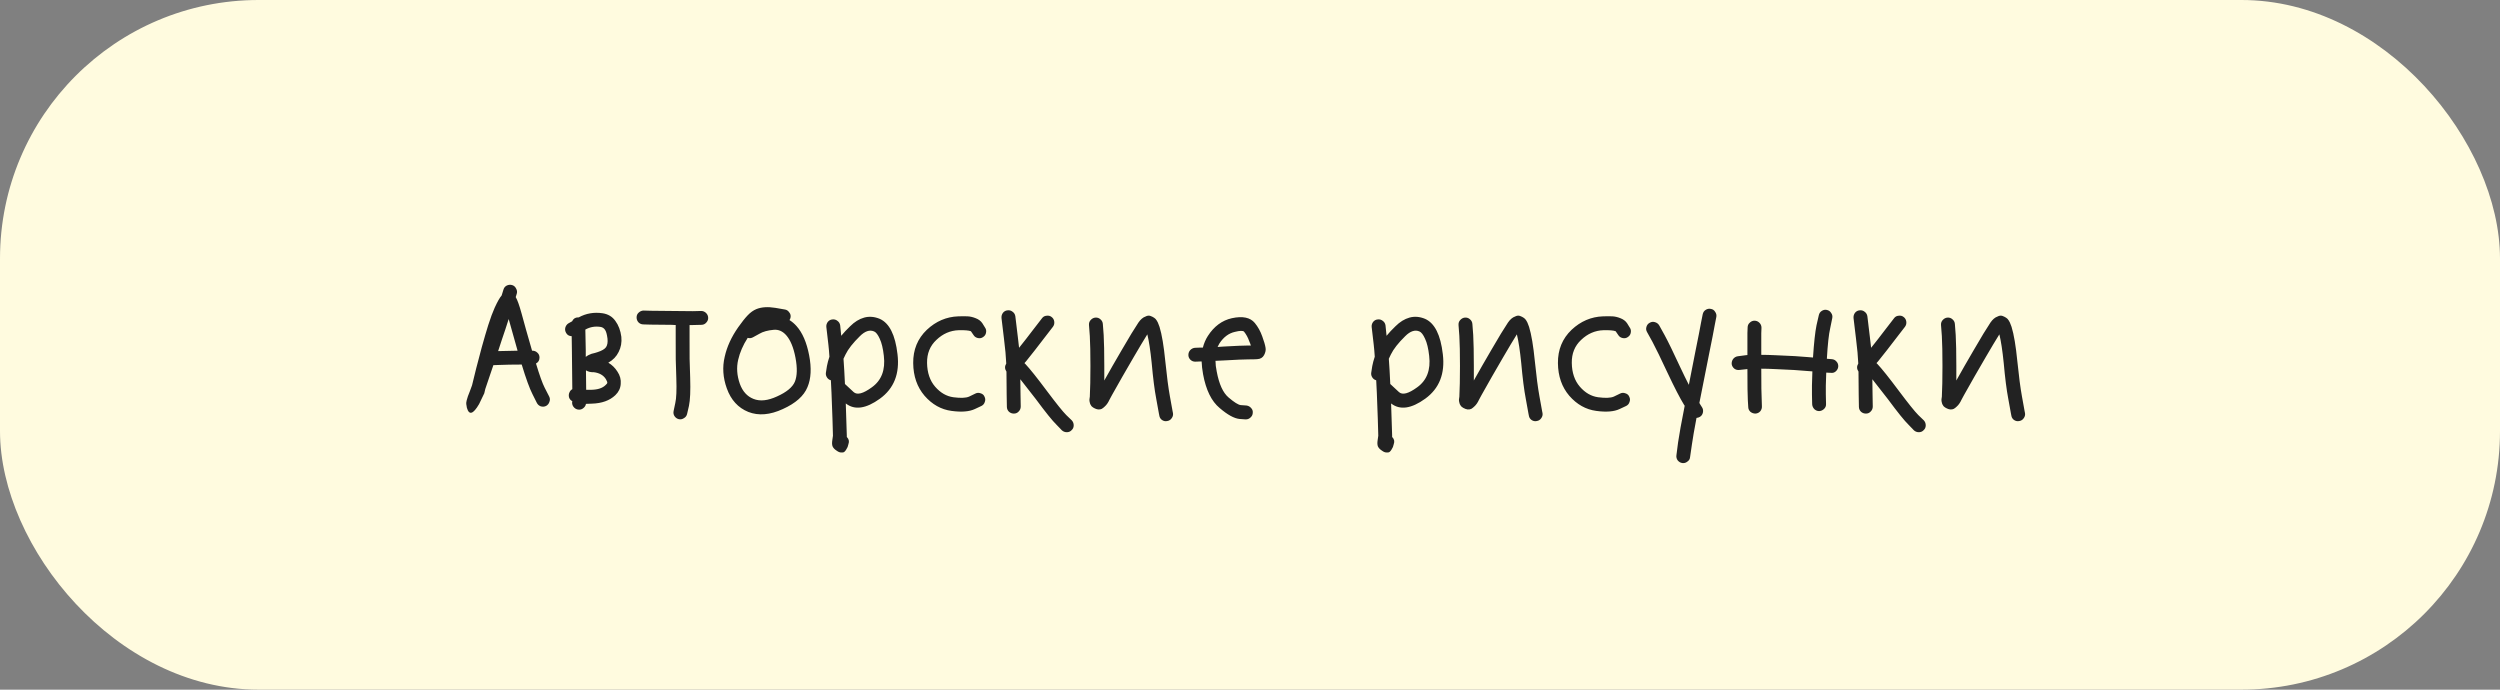<?xml version="1.0" encoding="UTF-8"?> <svg xmlns="http://www.w3.org/2000/svg" width="290" height="80" viewBox="0 0 290 80" fill="none"><rect x="0" y="0" width="290" height="80" fill="#808080" stroke="none"/> <rect width="290" height="80" rx="30" fill="#FFFBDF"></rect> <path d="M59.823 34.464C60.015 34.784 60.239 35.408 60.495 36.336C60.799 37.472 61.207 38.92 61.719 40.68H61.767C61.991 40.68 62.183 40.76 62.343 40.92C62.503 41.064 62.583 41.248 62.583 41.472C62.583 41.792 62.447 42.024 62.175 42.168C62.591 43.544 62.927 44.48 63.183 44.976L63.711 46.008C63.807 46.2 63.815 46.4 63.735 46.608C63.671 46.816 63.543 46.976 63.351 47.088C63.159 47.184 62.951 47.2 62.727 47.136C62.519 47.056 62.367 46.92 62.271 46.728L61.767 45.72C61.431 45.064 61.015 43.92 60.519 42.288H60.423C59.527 42.288 58.671 42.304 57.855 42.336L57.231 42.36C57.103 42.712 56.983 43.064 56.871 43.416C56.647 44.056 56.455 44.624 56.295 45.12C56.263 45.296 56.223 45.464 56.175 45.624C56.175 45.624 55.975 46.04 55.575 46.872C54.887 48.056 54.415 48.2 54.159 47.304C54.127 47.096 54.103 46.952 54.087 46.872C54.071 46.792 54.087 46.648 54.135 46.44C54.199 46.232 54.247 46.072 54.279 45.96C54.327 45.848 54.399 45.664 54.495 45.408C54.591 45.136 54.679 44.896 54.759 44.688C55.031 43.52 55.407 42.048 55.887 40.272C56.159 39.296 56.407 38.448 56.631 37.728C56.903 36.88 57.151 36.208 57.375 35.712C57.695 35.008 57.967 34.528 58.191 34.272L58.407 33.576C58.471 33.368 58.599 33.216 58.791 33.12C58.999 33.024 59.207 33.008 59.415 33.072C59.623 33.136 59.775 33.272 59.871 33.48C59.983 33.672 60.007 33.872 59.943 34.08L59.823 34.464ZM57.783 40.728H57.807C58.511 40.712 59.255 40.696 60.039 40.68C59.623 39.24 59.279 38.016 59.007 37.008C58.767 37.776 58.503 38.576 58.215 39.408C58.071 39.84 57.927 40.28 57.783 40.728ZM65.668 38.616C65.556 38.424 65.524 38.224 65.572 38.016C65.636 37.792 65.756 37.624 65.932 37.512L66.364 37.272C66.508 36.968 66.74 36.816 67.06 36.816C67.092 36.816 67.116 36.816 67.132 36.816C67.98 36.352 68.9 36.192 69.892 36.336C70.532 36.432 71.028 36.728 71.38 37.224C71.748 37.72 71.98 38.336 72.076 39.072C72.14 39.712 72.036 40.296 71.764 40.824C71.508 41.352 71.108 41.768 70.564 42.072C70.996 42.328 71.348 42.672 71.62 43.104C71.924 43.552 72.052 44.032 72.004 44.544C71.972 45.04 71.764 45.472 71.38 45.84C70.724 46.464 69.812 46.792 68.644 46.824C68.532 46.824 68.308 46.832 67.972 46.848C67.94 47.04 67.844 47.2 67.684 47.328C67.54 47.456 67.372 47.52 67.18 47.52C66.956 47.52 66.764 47.44 66.604 47.28C66.444 47.12 66.364 46.928 66.364 46.704L66.388 46.536C66.196 46.44 66.068 46.288 66.004 46.08C65.956 45.856 65.98 45.656 66.076 45.48C66.14 45.336 66.244 45.224 66.388 45.144C66.388 44.136 66.372 42.64 66.34 40.656L66.316 39C66.012 38.984 65.796 38.856 65.668 38.616ZM67.996 45.216C68.188 45.216 68.388 45.216 68.596 45.216C69.348 45.2 69.9 45.016 70.252 44.664C70.38 44.552 70.444 44.464 70.444 44.4C70.46 44.336 70.404 44.192 70.276 43.968C69.988 43.52 69.524 43.256 68.884 43.176C68.532 43.192 68.228 43.12 67.972 42.96C67.988 43.856 67.996 44.6 67.996 45.192C67.996 45.192 67.996 45.2 67.996 45.216ZM67.948 41.4C68.044 41.32 68.156 41.248 68.284 41.184C68.412 41.12 68.524 41.072 68.62 41.04C68.716 41.008 68.844 40.976 69.004 40.944C69.164 40.896 69.268 40.864 69.316 40.848C69.812 40.688 70.14 40.496 70.3 40.272C70.46 40.032 70.516 39.696 70.468 39.264C70.404 38.768 70.308 38.432 70.18 38.256C70.052 38.064 69.876 37.952 69.652 37.92C69.028 37.824 68.444 37.928 67.9 38.232L67.948 40.632C67.948 40.888 67.948 41.144 67.948 41.4ZM74.061 37.392C73.917 37.232 73.845 37.04 73.845 36.816C73.845 36.592 73.925 36.408 74.085 36.264C74.261 36.104 74.453 36.024 74.661 36.024L75.501 36.048C76.061 36.064 76.853 36.072 77.877 36.072C78.917 36.088 79.749 36.096 80.373 36.096L81.333 36.072C81.557 36.072 81.749 36.152 81.909 36.312C82.069 36.472 82.149 36.664 82.149 36.888C82.149 37.096 82.069 37.28 81.909 37.44C81.765 37.6 81.581 37.68 81.357 37.68L80.397 37.704C80.269 37.704 80.133 37.704 79.989 37.704V39.432C79.973 40.92 79.997 42.376 80.061 43.8C80.109 45.32 80.061 46.416 79.917 47.088L79.701 48.024C79.653 48.232 79.533 48.392 79.341 48.504C79.149 48.632 78.949 48.672 78.741 48.624C78.533 48.576 78.365 48.456 78.237 48.264C78.125 48.088 78.093 47.888 78.141 47.664L78.333 46.752C78.461 46.208 78.501 45.248 78.453 43.872C78.389 42.416 78.365 40.936 78.381 39.432V37.704C78.221 37.704 78.053 37.696 77.877 37.68C76.837 37.68 76.037 37.672 75.477 37.656L74.637 37.632C74.413 37.632 74.221 37.552 74.061 37.392ZM86.732 39.192C86.188 40.04 85.82 40.888 85.628 41.736C85.42 42.632 85.484 43.56 85.82 44.52C86.14 45.4 86.668 45.984 87.404 46.272C88.156 46.576 89.068 46.48 90.14 45.984C91.244 45.488 91.932 44.92 92.204 44.28C92.476 43.608 92.5 42.68 92.276 41.496C92.052 40.312 91.692 39.44 91.196 38.88C90.78 38.416 90.3 38.208 89.756 38.256C89.052 38.32 88.5 38.472 88.1 38.712L87.356 39.12C87.164 39.232 86.956 39.256 86.732 39.192ZM91.58 37.128C91.884 37.32 92.156 37.552 92.396 37.824C93.084 38.592 93.572 39.72 93.86 41.208C94.148 42.696 94.084 43.928 93.668 44.904C93.252 45.928 92.3 46.776 90.812 47.448C89.324 48.136 87.988 48.248 86.804 47.784C85.62 47.304 84.788 46.392 84.308 45.048C83.86 43.8 83.78 42.576 84.068 41.376C84.324 40.224 84.844 39.088 85.628 37.968C86.044 37.376 86.412 36.912 86.732 36.576C87.052 36.24 87.388 36 87.74 35.856C88.332 35.616 89.068 35.568 89.948 35.712L91.052 35.904C91.26 35.936 91.428 36.048 91.556 36.24C91.7 36.416 91.748 36.616 91.7 36.84C91.684 36.936 91.644 37.032 91.58 37.128ZM98.23 50.688C98.47 50.928 98.534 51.2 98.422 51.504L98.326 51.84C98.31 51.856 98.294 51.888 98.278 51.936C98.262 51.984 98.222 52.056 98.158 52.152C98.094 52.264 98.022 52.352 97.942 52.416C97.862 52.48 97.742 52.504 97.582 52.488C97.422 52.488 97.254 52.424 97.078 52.296C96.822 52.136 96.654 51.96 96.574 51.768C96.51 51.592 96.502 51.352 96.55 51.048C96.598 50.744 96.622 50.576 96.622 50.544C96.606 49.632 96.55 47.976 96.454 45.576C96.438 45.064 96.414 44.576 96.382 44.112C96.19 44.064 96.038 43.952 95.926 43.776C95.814 43.6 95.774 43.416 95.806 43.224L95.926 42.456C95.99 42.12 96.086 41.76 96.214 41.376C96.182 40.864 96.142 40.4 96.094 39.984L95.854 37.92C95.838 37.712 95.894 37.52 96.022 37.344C96.166 37.168 96.342 37.072 96.55 37.056C96.774 37.024 96.974 37.08 97.15 37.224C97.326 37.352 97.43 37.528 97.462 37.752L97.582 38.952C97.87 38.6 98.214 38.232 98.614 37.848C99.126 37.336 99.67 37 100.246 36.84C100.822 36.68 101.422 36.728 102.046 36.984C103.166 37.48 103.854 38.848 104.11 41.088C104.382 43.344 103.702 45.064 102.07 46.248C100.454 47.416 99.134 47.6 98.11 46.8C98.174 48.528 98.214 49.768 98.23 50.52C98.23 50.552 98.23 50.608 98.23 50.688ZM98.014 44.544L99.022 45.48C99.422 45.848 100.126 45.664 101.134 44.928C102.254 44.128 102.718 42.912 102.526 41.28C102.43 40.416 102.27 39.752 102.046 39.288C101.838 38.824 101.622 38.544 101.398 38.448C100.886 38.224 100.334 38.408 99.742 39C98.942 39.784 98.39 40.488 98.086 41.112C98.006 41.288 97.926 41.456 97.846 41.616C97.91 42.48 97.966 43.456 98.014 44.544ZM114.379 38.592C114.347 38.8 114.235 38.968 114.043 39.096C113.867 39.224 113.667 39.264 113.443 39.216C113.219 39.168 113.051 39.056 112.939 38.88L112.627 38.424C112.387 38.328 111.915 38.288 111.211 38.304C110.235 38.336 109.371 38.712 108.619 39.432C107.883 40.12 107.523 41.008 107.539 42.096C107.555 43.232 107.867 44.152 108.475 44.856C109.083 45.56 109.787 45.968 110.587 46.08C111.435 46.192 112.043 46.168 112.411 46.008L113.155 45.648C113.347 45.552 113.547 45.544 113.755 45.624C113.979 45.688 114.131 45.824 114.211 46.032C114.307 46.224 114.315 46.424 114.235 46.632C114.171 46.84 114.043 46.992 113.851 47.088L113.083 47.448C112.443 47.752 111.539 47.824 110.371 47.664C109.171 47.504 108.131 46.92 107.251 45.912C106.387 44.904 105.947 43.64 105.931 42.12C105.915 40.568 106.443 39.28 107.515 38.256C108.571 37.264 109.787 36.744 111.163 36.696C111.627 36.68 111.995 36.68 112.267 36.696C112.555 36.712 112.859 36.784 113.179 36.912C113.515 37.04 113.771 37.232 113.947 37.488L114.259 37.992C114.387 38.168 114.427 38.368 114.379 38.592ZM116.341 36.288C116.485 36.112 116.661 36.016 116.869 36C117.093 35.968 117.293 36.024 117.469 36.168C117.645 36.296 117.749 36.472 117.781 36.696L118.069 39.096C118.117 39.544 118.165 39.96 118.213 40.344C118.741 39.688 119.277 39 119.821 38.28L120.877 36.912C121.005 36.736 121.181 36.64 121.405 36.624C121.629 36.592 121.821 36.64 121.981 36.768C122.157 36.896 122.261 37.072 122.293 37.296C122.325 37.52 122.277 37.72 122.149 37.896L121.093 39.264C120.389 40.192 119.701 41.072 119.029 41.904L118.837 42.12L118.957 42.24C119.469 42.784 120.293 43.816 121.429 45.336C122.533 46.808 123.285 47.744 123.685 48.144L124.333 48.768C124.477 48.928 124.549 49.12 124.549 49.344C124.549 49.568 124.469 49.752 124.309 49.896C124.165 50.056 123.981 50.136 123.757 50.136C123.533 50.136 123.341 50.064 123.181 49.92L122.557 49.272C122.093 48.824 121.293 47.832 120.157 46.296C119.421 45.336 118.821 44.568 118.357 43.992C118.357 44.584 118.365 45.176 118.381 45.768L118.405 47.16C118.405 47.384 118.325 47.576 118.165 47.736C118.021 47.896 117.837 47.976 117.613 47.976C117.389 47.976 117.197 47.904 117.037 47.76C116.877 47.6 116.797 47.408 116.797 47.184L116.773 45.792C116.757 44.896 116.749 44 116.749 43.104C116.541 42.8 116.533 42.488 116.725 42.168C116.693 41.384 116.605 40.424 116.461 39.288L116.173 36.888C116.157 36.664 116.213 36.464 116.341 36.288ZM126.514 37.128C126.674 36.952 126.858 36.856 127.066 36.84C127.29 36.824 127.482 36.888 127.642 37.032C127.818 37.176 127.914 37.36 127.93 37.584L128.026 38.856C128.074 39.736 128.098 40.936 128.098 42.456C128.098 43.064 128.098 43.624 128.098 44.136C128.722 43.016 129.386 41.856 130.09 40.656C130.97 39.136 131.626 38.056 132.058 37.416C132.314 37.048 132.586 36.816 132.874 36.72C133.082 36.608 133.274 36.584 133.45 36.648C133.626 36.712 133.77 36.784 133.882 36.864C133.994 36.928 134.098 37.04 134.194 37.2C134.29 37.36 134.354 37.496 134.386 37.608C134.434 37.704 134.474 37.808 134.506 37.92C134.778 38.8 135.002 40.136 135.178 41.928C135.354 43.656 135.53 45 135.706 45.96C135.882 46.952 135.986 47.528 136.018 47.688L136.066 47.928C136.098 48.136 136.05 48.328 135.922 48.504C135.794 48.696 135.618 48.808 135.394 48.84C135.186 48.888 134.986 48.848 134.794 48.72C134.618 48.592 134.514 48.424 134.482 48.216L134.434 47.976C134.402 47.816 134.298 47.24 134.122 46.248C133.93 45.256 133.754 43.872 133.594 42.096C133.45 40.672 133.282 39.568 133.09 38.784C132.69 39.424 132.154 40.32 131.482 41.472C130.602 42.976 129.778 44.416 129.01 45.792C128.978 45.84 128.93 45.928 128.866 46.056C128.802 46.184 128.738 46.304 128.674 46.416C128.626 46.528 128.554 46.656 128.458 46.8C128.362 46.944 128.258 47.064 128.146 47.16C128.05 47.256 127.938 47.344 127.81 47.424C127.682 47.488 127.538 47.512 127.378 47.496C127.234 47.48 127.074 47.424 126.898 47.328C126.786 47.264 126.69 47.192 126.61 47.112C126.546 47.016 126.498 46.936 126.466 46.872C126.434 46.792 126.41 46.704 126.394 46.608C126.378 46.512 126.37 46.44 126.37 46.392C126.37 46.328 126.378 46.256 126.394 46.176C126.41 46.096 126.418 46.048 126.418 46.032C126.466 45.12 126.49 43.928 126.49 42.456C126.49 40.968 126.466 39.808 126.418 38.976L126.322 37.704C126.306 37.48 126.37 37.288 126.514 37.128ZM141.237 40.248C141.461 40.232 141.693 40.216 141.933 40.2C143.341 40.12 144.293 40.08 144.789 40.08C144.885 40.08 144.989 40.08 145.101 40.08C145.053 39.92 144.989 39.752 144.909 39.576C144.765 39.16 144.565 38.792 144.309 38.472C144.181 38.344 143.829 38.352 143.253 38.496C142.533 38.656 141.933 39.104 141.453 39.84C141.373 39.968 141.301 40.104 141.237 40.248ZM140.997 41.856C140.997 42.24 141.045 42.656 141.141 43.104C141.413 44.56 141.869 45.56 142.509 46.104C143.165 46.664 143.637 46.96 143.925 46.992L144.597 47.04C144.821 47.072 145.005 47.176 145.149 47.352C145.293 47.512 145.349 47.704 145.317 47.928C145.301 48.136 145.205 48.312 145.029 48.456C144.869 48.6 144.677 48.664 144.453 48.648L143.781 48.6C143.157 48.536 142.389 48.112 141.477 47.328C140.533 46.544 139.893 45.24 139.557 43.416C139.461 42.888 139.405 42.392 139.389 41.928C139.341 41.928 139.309 41.928 139.293 41.928L138.693 41.952C138.469 41.968 138.269 41.896 138.093 41.736C137.933 41.576 137.853 41.392 137.853 41.184C137.853 40.96 137.925 40.768 138.069 40.608C138.229 40.448 138.413 40.36 138.621 40.344L139.245 40.32C139.325 40.32 139.421 40.32 139.533 40.32C139.661 39.824 139.853 39.376 140.109 38.976C140.829 37.856 141.757 37.168 142.893 36.912C144.141 36.64 145.029 36.824 145.557 37.464C145.925 37.912 146.213 38.432 146.421 39.024C146.629 39.584 146.757 40.024 146.805 40.344C146.853 40.6 146.797 40.88 146.637 41.184C146.477 41.488 146.205 41.648 145.821 41.664C145.645 41.68 145.309 41.688 144.813 41.688C144.333 41.688 143.405 41.728 142.029 41.808C141.645 41.824 141.301 41.84 140.997 41.856ZM161.488 50.688C161.728 50.928 161.792 51.2 161.68 51.504L161.584 51.84C161.568 51.856 161.552 51.888 161.536 51.936C161.52 51.984 161.48 52.056 161.416 52.152C161.352 52.264 161.28 52.352 161.2 52.416C161.12 52.48 161 52.504 160.84 52.488C160.68 52.488 160.512 52.424 160.336 52.296C160.08 52.136 159.912 51.96 159.832 51.768C159.768 51.592 159.76 51.352 159.808 51.048C159.856 50.744 159.88 50.576 159.88 50.544C159.864 49.632 159.808 47.976 159.712 45.576C159.696 45.064 159.672 44.576 159.64 44.112C159.448 44.064 159.296 43.952 159.184 43.776C159.072 43.6 159.032 43.416 159.064 43.224L159.184 42.456C159.248 42.12 159.344 41.76 159.472 41.376C159.44 40.864 159.4 40.4 159.352 39.984L159.112 37.92C159.096 37.712 159.152 37.52 159.28 37.344C159.424 37.168 159.6 37.072 159.808 37.056C160.032 37.024 160.232 37.08 160.408 37.224C160.584 37.352 160.688 37.528 160.72 37.752L160.84 38.952C161.128 38.6 161.472 38.232 161.872 37.848C162.384 37.336 162.928 37 163.504 36.84C164.08 36.68 164.68 36.728 165.304 36.984C166.424 37.48 167.112 38.848 167.368 41.088C167.64 43.344 166.96 45.064 165.328 46.248C163.712 47.416 162.392 47.6 161.368 46.8C161.432 48.528 161.472 49.768 161.488 50.52C161.488 50.552 161.488 50.608 161.488 50.688ZM161.272 44.544L162.28 45.48C162.68 45.848 163.384 45.664 164.392 44.928C165.512 44.128 165.976 42.912 165.784 41.28C165.688 40.416 165.528 39.752 165.304 39.288C165.096 38.824 164.88 38.544 164.656 38.448C164.144 38.224 163.592 38.408 163 39C162.2 39.784 161.648 40.488 161.344 41.112C161.264 41.288 161.184 41.456 161.104 41.616C161.168 42.48 161.224 43.456 161.272 44.544ZM169.381 37.128C169.541 36.952 169.725 36.856 169.933 36.84C170.157 36.824 170.349 36.888 170.509 37.032C170.685 37.176 170.781 37.36 170.797 37.584L170.893 38.856C170.941 39.736 170.965 40.936 170.965 42.456C170.965 43.064 170.965 43.624 170.965 44.136C171.589 43.016 172.253 41.856 172.957 40.656C173.837 39.136 174.493 38.056 174.925 37.416C175.181 37.048 175.453 36.816 175.741 36.72C175.949 36.608 176.141 36.584 176.317 36.648C176.493 36.712 176.637 36.784 176.749 36.864C176.861 36.928 176.965 37.04 177.061 37.2C177.157 37.36 177.221 37.496 177.253 37.608C177.301 37.704 177.341 37.808 177.373 37.92C177.645 38.8 177.869 40.136 178.045 41.928C178.221 43.656 178.397 45 178.573 45.96C178.749 46.952 178.853 47.528 178.885 47.688L178.933 47.928C178.965 48.136 178.917 48.328 178.789 48.504C178.661 48.696 178.485 48.808 178.261 48.84C178.053 48.888 177.853 48.848 177.661 48.72C177.485 48.592 177.381 48.424 177.349 48.216L177.301 47.976C177.269 47.816 177.165 47.24 176.989 46.248C176.797 45.256 176.621 43.872 176.461 42.096C176.317 40.672 176.149 39.568 175.957 38.784C175.557 39.424 175.021 40.32 174.349 41.472C173.469 42.976 172.645 44.416 171.877 45.792C171.845 45.84 171.797 45.928 171.733 46.056C171.669 46.184 171.605 46.304 171.541 46.416C171.493 46.528 171.421 46.656 171.325 46.8C171.229 46.944 171.125 47.064 171.013 47.16C170.917 47.256 170.805 47.344 170.677 47.424C170.549 47.488 170.405 47.512 170.245 47.496C170.101 47.48 169.941 47.424 169.765 47.328C169.653 47.264 169.557 47.192 169.477 47.112C169.413 47.016 169.365 46.936 169.333 46.872C169.301 46.792 169.277 46.704 169.261 46.608C169.245 46.512 169.237 46.44 169.237 46.392C169.237 46.328 169.245 46.256 169.261 46.176C169.277 46.096 169.285 46.048 169.285 46.032C169.333 45.12 169.357 43.928 169.357 42.456C169.357 40.968 169.333 39.808 169.285 38.976L169.189 37.704C169.173 37.48 169.237 37.288 169.381 37.128ZM189.168 38.592C189.136 38.8 189.024 38.968 188.832 39.096C188.656 39.224 188.456 39.264 188.232 39.216C188.008 39.168 187.84 39.056 187.728 38.88L187.416 38.424C187.176 38.328 186.704 38.288 186 38.304C185.024 38.336 184.16 38.712 183.408 39.432C182.672 40.12 182.312 41.008 182.328 42.096C182.344 43.232 182.656 44.152 183.264 44.856C183.872 45.56 184.576 45.968 185.376 46.08C186.224 46.192 186.832 46.168 187.2 46.008L187.944 45.648C188.136 45.552 188.336 45.544 188.544 45.624C188.768 45.688 188.92 45.824 189 46.032C189.096 46.224 189.104 46.424 189.024 46.632C188.96 46.84 188.832 46.992 188.64 47.088L187.872 47.448C187.232 47.752 186.328 47.824 185.16 47.664C183.96 47.504 182.92 46.92 182.04 45.912C181.176 44.904 180.736 43.64 180.72 42.12C180.704 40.568 181.232 39.28 182.304 38.256C183.36 37.264 184.576 36.744 185.952 36.696C186.416 36.68 186.784 36.68 187.056 36.696C187.344 36.712 187.648 36.784 187.968 36.912C188.304 37.04 188.56 37.232 188.736 37.488L189.048 37.992C189.176 38.168 189.216 38.368 189.168 38.592ZM197.85 35.952C198.042 35.824 198.242 35.784 198.45 35.832C198.674 35.864 198.842 35.976 198.954 36.168C199.082 36.344 199.13 36.536 199.098 36.744L198.906 37.728C198.794 38.368 198.578 39.472 198.258 41.04C197.938 42.608 197.562 44.504 197.13 46.728C197.13 46.728 197.13 46.736 197.13 46.752C197.162 46.8 197.21 46.88 197.274 46.992C197.338 47.104 197.394 47.192 197.442 47.256C197.554 47.432 197.586 47.632 197.538 47.856C197.49 48.08 197.37 48.248 197.178 48.36C197.066 48.424 196.938 48.464 196.794 48.48C196.538 49.824 196.362 50.84 196.266 51.528L196.05 53.016C196.034 53.24 195.93 53.416 195.738 53.544C195.562 53.688 195.362 53.744 195.138 53.712C194.93 53.68 194.754 53.576 194.61 53.4C194.482 53.224 194.434 53.024 194.466 52.8L194.658 51.312C194.786 50.416 195.042 49 195.426 47.064L195.354 46.968C194.874 46.184 194.234 44.944 193.434 43.248C192.666 41.6 192.082 40.4 191.682 39.648L191.058 38.52C190.946 38.328 190.922 38.128 190.986 37.92C191.05 37.696 191.178 37.536 191.37 37.44C191.562 37.328 191.762 37.304 191.97 37.368C192.194 37.432 192.362 37.56 192.474 37.752L193.098 38.88C193.514 39.648 194.114 40.88 194.898 42.576C195.266 43.36 195.602 44.048 195.906 44.64C196.194 43.136 196.45 41.832 196.674 40.728C196.994 39.16 197.21 38.056 197.322 37.416L197.514 36.456C197.562 36.232 197.674 36.064 197.85 35.952ZM201.188 42.768C201.012 42.624 200.908 42.448 200.876 42.24C200.86 42.016 200.916 41.816 201.044 41.64C201.188 41.464 201.364 41.36 201.572 41.328L202.484 41.208C202.548 41.208 202.62 41.2 202.7 41.184C202.7 39.824 202.7 38.976 202.7 38.64L202.724 37.992C202.724 37.768 202.804 37.584 202.964 37.44C203.124 37.28 203.308 37.2 203.516 37.2C203.74 37.2 203.932 37.28 204.092 37.44C204.252 37.6 204.332 37.792 204.332 38.016L204.308 38.664C204.308 38.984 204.308 39.816 204.308 41.16C204.788 41.16 205.356 41.176 206.012 41.208C207.692 41.272 208.932 41.344 209.732 41.424C209.94 41.44 210.132 41.456 210.308 41.472C210.42 39.76 210.556 38.512 210.716 37.728L210.98 36.576C211.028 36.352 211.14 36.184 211.316 36.072C211.508 35.944 211.708 35.904 211.916 35.952C212.14 36 212.308 36.12 212.42 36.312C212.548 36.488 212.588 36.688 212.54 36.912L212.3 38.088C212.14 38.776 212.012 39.952 211.916 41.616L212.492 41.664C212.716 41.68 212.9 41.776 213.044 41.952C213.188 42.112 213.252 42.304 213.236 42.528C213.22 42.736 213.124 42.92 212.948 43.08C212.788 43.224 212.596 43.28 212.372 43.248L211.844 43.224C211.796 44.392 211.78 45.232 211.796 45.744L211.82 46.848C211.836 47.072 211.764 47.264 211.604 47.424C211.444 47.584 211.252 47.672 211.028 47.688C210.82 47.688 210.636 47.616 210.476 47.472C210.316 47.312 210.228 47.12 210.212 46.896L210.188 45.792C210.172 45.216 210.188 44.312 210.236 43.08C210.028 43.064 209.812 43.048 209.588 43.032C208.804 42.952 207.588 42.88 205.94 42.816C205.332 42.784 204.788 42.768 204.308 42.768C204.308 44.656 204.324 45.84 204.356 46.32L204.38 47.112C204.396 47.336 204.332 47.536 204.188 47.712C204.044 47.872 203.86 47.96 203.636 47.976C203.412 47.976 203.212 47.904 203.036 47.76C202.876 47.6 202.796 47.416 202.796 47.208L202.748 46.416C202.716 45.904 202.7 44.704 202.7 42.816H202.676L201.788 42.912C201.564 42.944 201.364 42.896 201.188 42.768ZM215.177 36.288C215.321 36.112 215.497 36.016 215.705 36C215.929 35.968 216.129 36.024 216.305 36.168C216.481 36.296 216.585 36.472 216.617 36.696L216.905 39.096C216.953 39.544 217.001 39.96 217.049 40.344C217.577 39.688 218.113 39 218.657 38.28L219.713 36.912C219.841 36.736 220.017 36.64 220.241 36.624C220.465 36.592 220.657 36.64 220.817 36.768C220.993 36.896 221.097 37.072 221.129 37.296C221.161 37.52 221.113 37.72 220.985 37.896L219.929 39.264C219.225 40.192 218.537 41.072 217.865 41.904L217.673 42.12L217.793 42.24C218.305 42.784 219.129 43.816 220.265 45.336C221.369 46.808 222.121 47.744 222.521 48.144L223.169 48.768C223.313 48.928 223.385 49.12 223.385 49.344C223.385 49.568 223.305 49.752 223.145 49.896C223.001 50.056 222.817 50.136 222.593 50.136C222.369 50.136 222.177 50.064 222.017 49.92L221.393 49.272C220.929 48.824 220.129 47.832 218.993 46.296C218.257 45.336 217.657 44.568 217.193 43.992C217.193 44.584 217.201 45.176 217.217 45.768L217.241 47.16C217.241 47.384 217.161 47.576 217.001 47.736C216.857 47.896 216.673 47.976 216.449 47.976C216.225 47.976 216.033 47.904 215.873 47.76C215.713 47.6 215.633 47.408 215.633 47.184L215.609 45.792C215.593 44.896 215.585 44 215.585 43.104C215.377 42.8 215.369 42.488 215.561 42.168C215.529 41.384 215.441 40.424 215.297 39.288L215.009 36.888C214.993 36.664 215.049 36.464 215.177 36.288ZM225.35 37.128C225.51 36.952 225.694 36.856 225.902 36.84C226.126 36.824 226.318 36.888 226.478 37.032C226.654 37.176 226.75 37.36 226.766 37.584L226.862 38.856C226.91 39.736 226.934 40.936 226.934 42.456C226.934 43.064 226.934 43.624 226.934 44.136C227.558 43.016 228.222 41.856 228.926 40.656C229.806 39.136 230.462 38.056 230.894 37.416C231.15 37.048 231.422 36.816 231.71 36.72C231.918 36.608 232.11 36.584 232.286 36.648C232.462 36.712 232.606 36.784 232.718 36.864C232.83 36.928 232.934 37.04 233.03 37.2C233.126 37.36 233.19 37.496 233.222 37.608C233.27 37.704 233.31 37.808 233.342 37.92C233.614 38.8 233.838 40.136 234.014 41.928C234.19 43.656 234.366 45 234.542 45.96C234.718 46.952 234.822 47.528 234.854 47.688L234.902 47.928C234.934 48.136 234.886 48.328 234.758 48.504C234.63 48.696 234.454 48.808 234.23 48.84C234.022 48.888 233.822 48.848 233.63 48.72C233.454 48.592 233.35 48.424 233.318 48.216L233.27 47.976C233.238 47.816 233.134 47.24 232.958 46.248C232.766 45.256 232.59 43.872 232.43 42.096C232.286 40.672 232.118 39.568 231.926 38.784C231.526 39.424 230.99 40.32 230.318 41.472C229.438 42.976 228.614 44.416 227.846 45.792C227.814 45.84 227.766 45.928 227.702 46.056C227.638 46.184 227.574 46.304 227.51 46.416C227.462 46.528 227.39 46.656 227.294 46.8C227.198 46.944 227.094 47.064 226.982 47.16C226.886 47.256 226.774 47.344 226.646 47.424C226.518 47.488 226.374 47.512 226.214 47.496C226.07 47.48 225.91 47.424 225.734 47.328C225.622 47.264 225.526 47.192 225.446 47.112C225.382 47.016 225.334 46.936 225.302 46.872C225.27 46.792 225.246 46.704 225.23 46.608C225.214 46.512 225.206 46.44 225.206 46.392C225.206 46.328 225.214 46.256 225.23 46.176C225.246 46.096 225.254 46.048 225.254 46.032C225.302 45.12 225.326 43.928 225.326 42.456C225.326 40.968 225.302 39.808 225.254 38.976L225.158 37.704C225.142 37.48 225.206 37.288 225.35 37.128Z" fill="#222222"></path> </svg> 